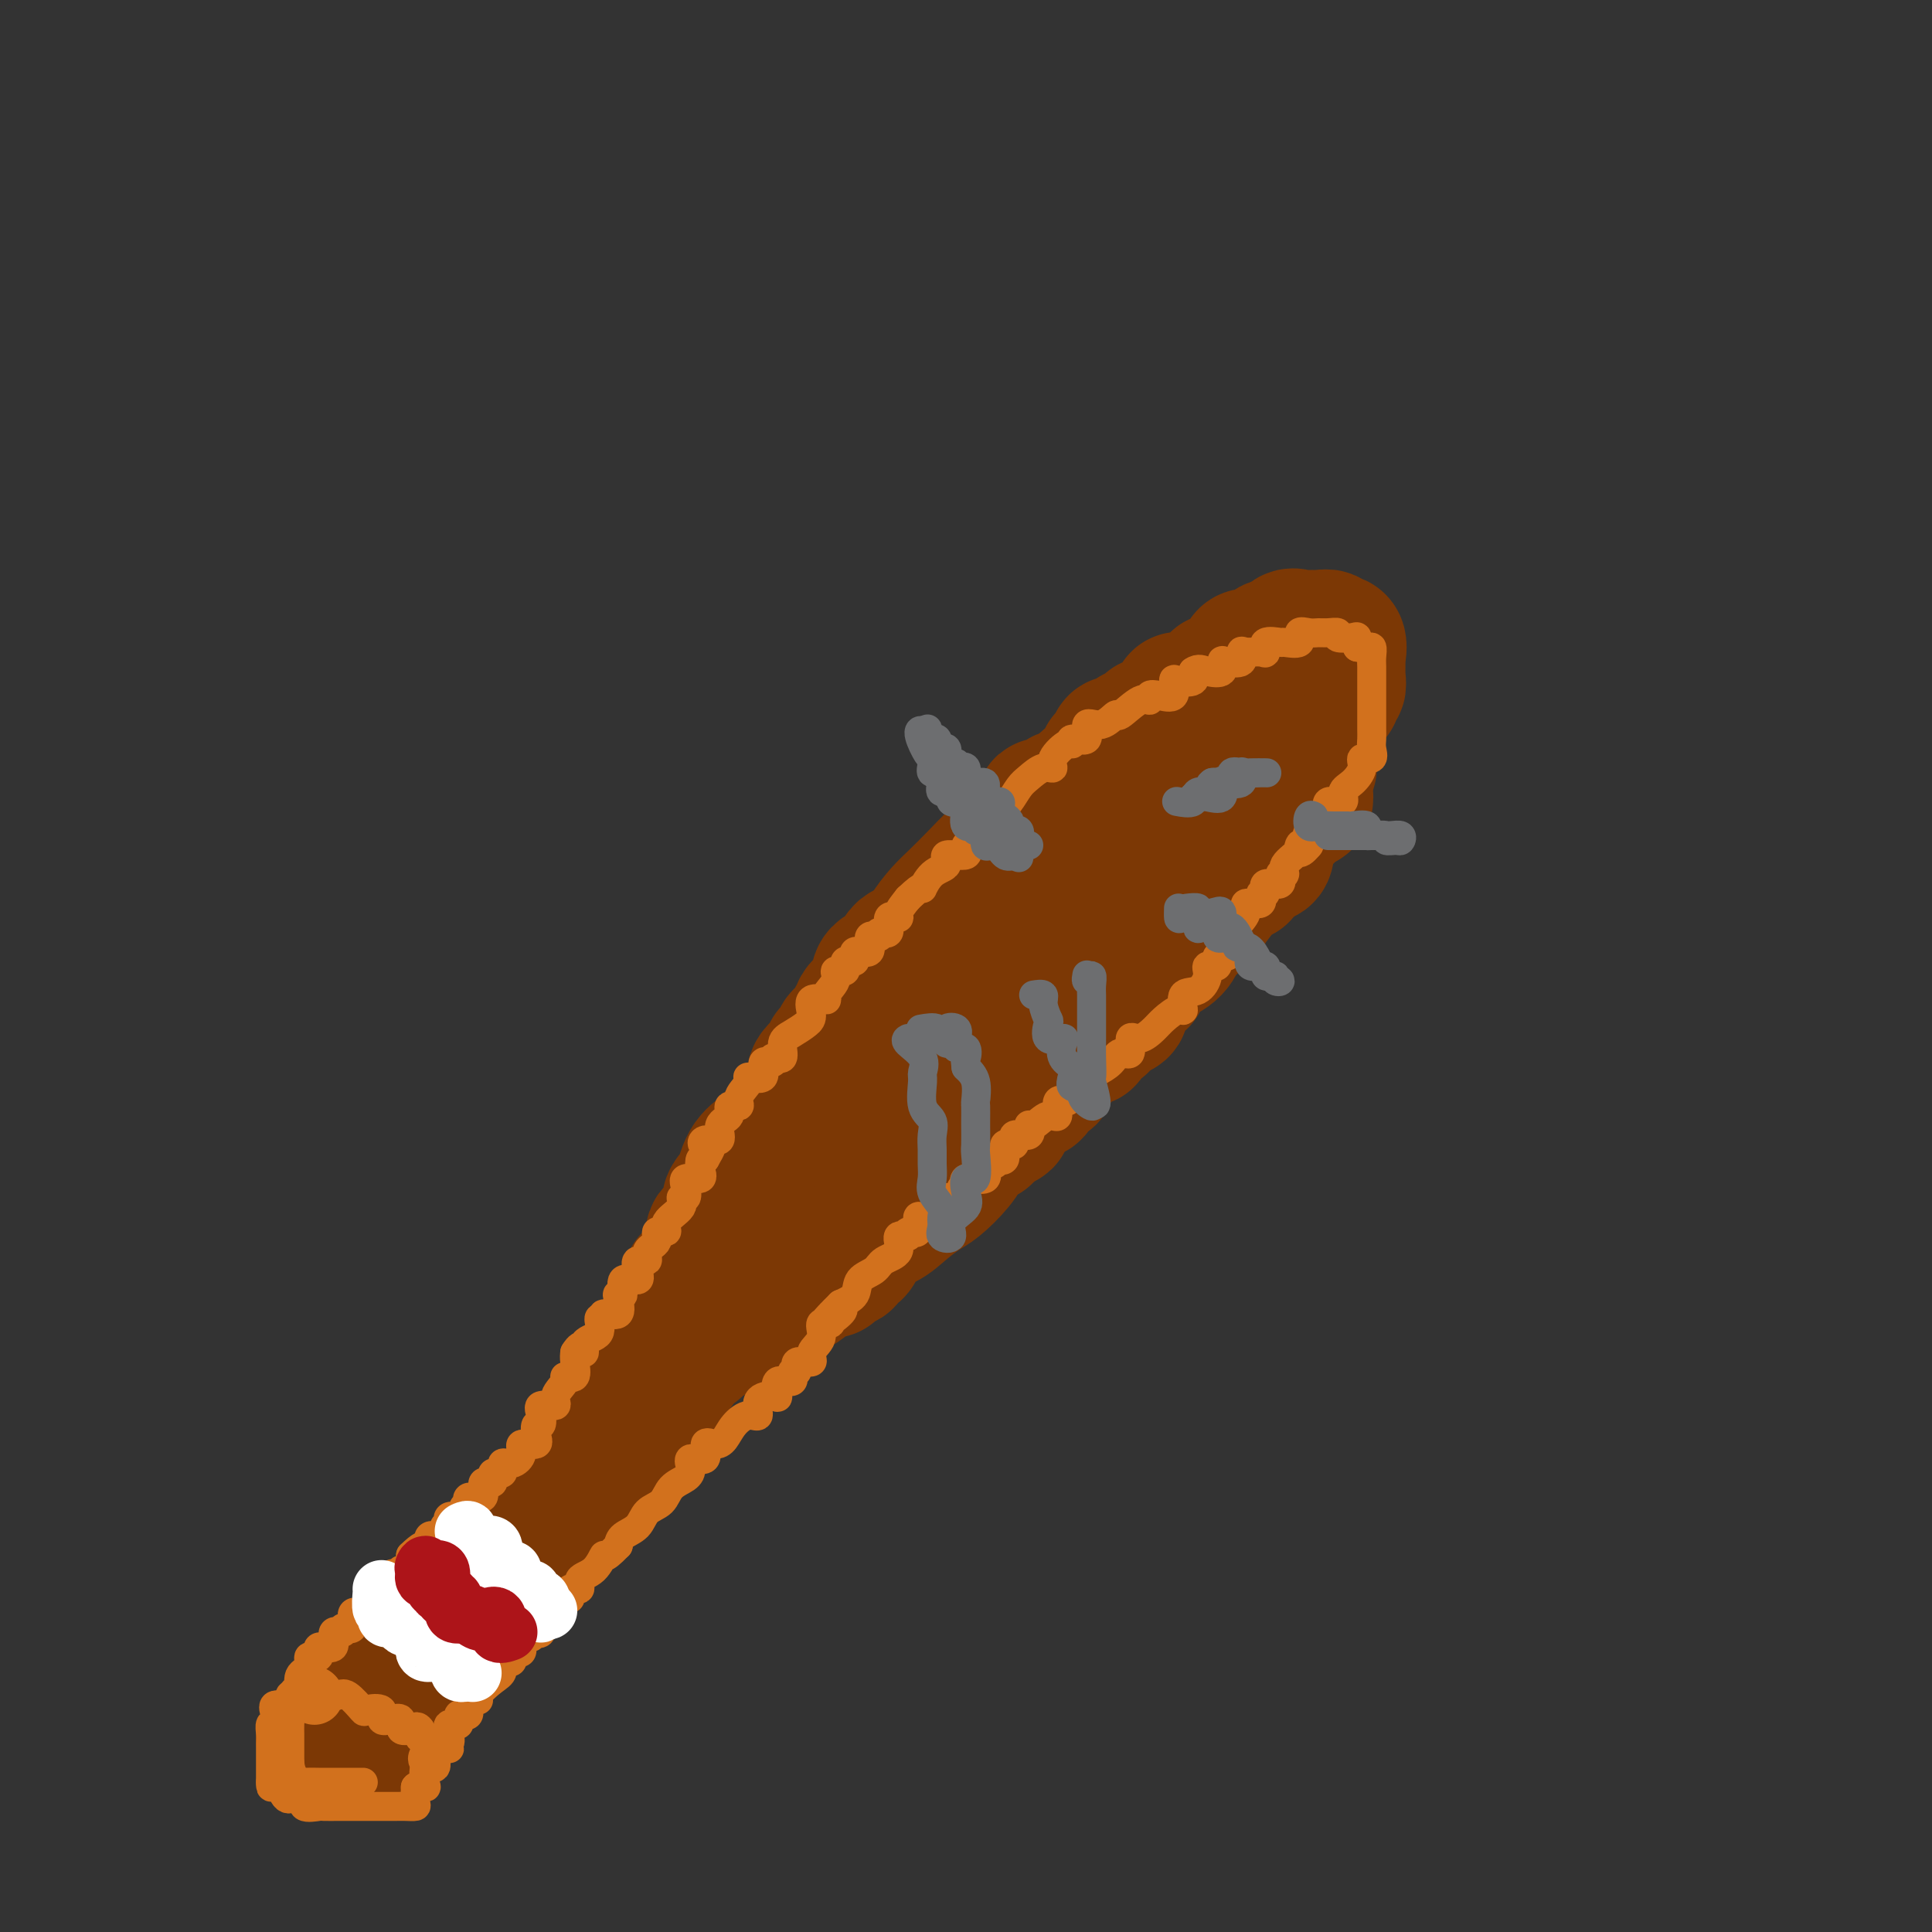 <svg viewBox='0 0 400 400' version='1.1' xmlns='http://www.w3.org/2000/svg' xmlns:xlink='http://www.w3.org/1999/xlink'><rect x="0" y="0" width="400" height="400" fill="#333333" stroke="none"/><g fill='none' stroke='#7C3805' stroke-width='28' stroke-linecap='round' stroke-linejoin='round'><path d='M67,360c1.248,0.002 2.497,0.004 3,0c0.503,-0.004 0.261,-0.013 1,0c0.739,0.013 2.459,0.047 3,0c0.541,-0.047 -0.095,-0.176 0,0c0.095,0.176 0.923,0.659 1,0c0.077,-0.659 -0.598,-2.458 0,-3c0.598,-0.542 2.469,0.172 3,0c0.531,-0.172 -0.278,-1.231 0,-2c0.278,-0.769 1.641,-1.247 2,-2c0.359,-0.753 -0.288,-1.780 0,-2c0.288,-0.220 1.511,0.366 2,0c0.489,-0.366 0.245,-1.683 0,-3'/><path d='M82,348c1.107,-1.318 1.874,-0.113 2,0c0.126,0.113 -0.390,-0.868 0,-1c0.390,-0.132 1.686,0.583 2,0c0.314,-0.583 -0.352,-2.466 0,-3c0.352,-0.534 1.724,0.279 2,0c0.276,-0.279 -0.545,-1.652 0,-2c0.545,-0.348 2.455,0.329 3,0c0.545,-0.329 -0.277,-1.665 0,-2c0.277,-0.335 1.652,0.333 2,0c0.348,-0.333 -0.329,-1.665 0,-2c0.329,-0.335 1.666,0.326 2,0c0.334,-0.326 -0.334,-1.640 0,-2c0.334,-0.360 1.670,0.234 2,0c0.330,-0.234 -0.347,-1.297 0,-2c0.347,-0.703 1.719,-1.047 2,-2c0.281,-0.953 -0.530,-2.516 0,-3c0.530,-0.484 2.402,0.110 3,0c0.598,-0.110 -0.077,-0.925 0,-1c0.077,-0.075 0.907,0.588 1,0c0.093,-0.588 -0.552,-2.428 0,-3c0.552,-0.572 2.301,0.122 3,0c0.699,-0.122 0.350,-1.061 0,-2'/><path d='M106,323c1.669,-1.880 1.342,-0.081 1,0c-0.342,0.081 -0.697,-1.556 0,-2c0.697,-0.444 2.447,0.304 3,0c0.553,-0.304 -0.093,-1.659 0,-2c0.093,-0.341 0.923,0.331 1,0c0.077,-0.331 -0.598,-1.666 0,-2c0.598,-0.334 2.470,0.333 3,0c0.530,-0.333 -0.280,-1.666 0,-2c0.280,-0.334 1.652,0.333 2,0c0.348,-0.333 -0.327,-1.664 0,-2c0.327,-0.336 1.655,0.322 2,0c0.345,-0.322 -0.292,-1.624 0,-2c0.292,-0.376 1.512,0.175 2,0c0.488,-0.175 0.244,-1.077 0,-2c-0.244,-0.923 -0.489,-1.867 0,-2c0.489,-0.133 1.711,0.544 2,0c0.289,-0.544 -0.357,-2.308 0,-3c0.357,-0.692 1.715,-0.311 2,-1c0.285,-0.689 -0.504,-2.448 0,-3c0.504,-0.552 2.301,0.104 3,0c0.699,-0.104 0.301,-0.968 1,-2c0.699,-1.032 2.497,-2.233 3,-3c0.503,-0.767 -0.288,-1.100 0,-1c0.288,0.100 1.654,0.632 2,0c0.346,-0.632 -0.328,-2.428 0,-3c0.328,-0.572 1.657,0.079 2,0c0.343,-0.079 -0.300,-0.887 0,-1c0.300,-0.113 1.542,0.470 2,0c0.458,-0.470 0.131,-1.991 0,-3c-0.131,-1.009 -0.065,-1.504 0,-2'/><path d='M137,285c-0.180,-1.249 -0.629,-1.873 0,-2c0.629,-0.127 2.337,0.243 3,0c0.663,-0.243 0.281,-1.099 0,-2c-0.281,-0.901 -0.460,-1.846 0,-2c0.460,-0.154 1.560,0.484 2,0c0.440,-0.484 0.221,-2.088 0,-3c-0.221,-0.912 -0.444,-1.130 0,-1c0.444,0.130 1.556,0.607 2,0c0.444,-0.607 0.222,-2.300 0,-3c-0.222,-0.700 -0.443,-0.407 0,-1c0.443,-0.593 1.552,-2.072 2,-3c0.448,-0.928 0.237,-1.303 0,-2c-0.237,-0.697 -0.500,-1.715 0,-2c0.500,-0.285 1.763,0.162 2,0c0.237,-0.162 -0.553,-0.935 0,-2c0.553,-1.065 2.447,-2.423 3,-3c0.553,-0.577 -0.236,-0.374 0,-1c0.236,-0.626 1.497,-2.082 2,-3c0.503,-0.918 0.248,-1.298 0,-2c-0.248,-0.702 -0.490,-1.727 0,-2c0.490,-0.273 1.712,0.205 2,0c0.288,-0.205 -0.356,-1.094 0,-2c0.356,-0.906 1.714,-1.831 2,-3c0.286,-1.169 -0.500,-2.584 0,-3c0.500,-0.416 2.286,0.167 3,0c0.714,-0.167 0.357,-1.083 0,-2'/><path d='M160,241c4.034,-7.166 2.620,-3.081 2,-2c-0.620,1.081 -0.445,-0.844 0,-2c0.445,-1.156 1.160,-1.545 2,-2c0.840,-0.455 1.803,-0.976 2,-2c0.197,-1.024 -0.374,-2.552 0,-3c0.374,-0.448 1.691,0.184 2,0c0.309,-0.184 -0.392,-1.182 0,-2c0.392,-0.818 1.877,-1.455 3,-2c1.123,-0.545 1.882,-0.999 2,-2c0.118,-1.001 -0.407,-2.549 0,-3c0.407,-0.451 1.747,0.196 2,0c0.253,-0.196 -0.580,-1.236 0,-2c0.580,-0.764 2.573,-1.253 3,-2c0.427,-0.747 -0.714,-1.753 0,-2c0.714,-0.247 3.282,0.265 4,0c0.718,-0.265 -0.413,-1.307 0,-2c0.413,-0.693 2.372,-1.039 3,-2c0.628,-0.961 -0.073,-2.539 0,-3c0.073,-0.461 0.922,0.194 1,0c0.078,-0.194 -0.613,-1.237 0,-2c0.613,-0.763 2.530,-1.244 3,-2c0.470,-0.756 -0.507,-1.785 0,-2c0.507,-0.215 2.498,0.386 3,0c0.502,-0.386 -0.484,-1.758 0,-2c0.484,-0.242 2.439,0.646 3,0c0.561,-0.646 -0.272,-2.825 0,-4c0.272,-1.175 1.650,-1.344 2,-2c0.350,-0.656 -0.329,-1.799 0,-2c0.329,-0.201 1.667,0.540 2,0c0.333,-0.540 -0.339,-2.361 0,-3c0.339,-0.639 1.691,-0.095 2,0c0.309,0.095 -0.423,-0.257 0,-1c0.423,-0.743 2.003,-1.876 3,-3c0.997,-1.124 1.412,-2.239 2,-3c0.588,-0.761 1.351,-1.166 2,-2c0.649,-0.834 1.186,-2.095 2,-3c0.814,-0.905 1.907,-1.452 3,-2'/><path d='M213,175c8.573,-10.816 3.505,-4.856 2,-3c-1.505,1.856 0.554,-0.394 2,-2c1.446,-1.606 2.280,-2.570 3,-3c0.720,-0.430 1.325,-0.326 2,-1c0.675,-0.674 1.418,-2.125 2,-3c0.582,-0.875 1.002,-1.175 2,-2c0.998,-0.825 2.575,-2.177 3,-3c0.425,-0.823 -0.302,-1.118 0,-1c0.302,0.118 1.634,0.651 2,0c0.366,-0.651 -0.233,-2.484 0,-3c0.233,-0.516 1.298,0.284 2,0c0.702,-0.284 1.041,-1.654 2,-2c0.959,-0.346 2.538,0.331 3,0c0.462,-0.331 -0.193,-1.670 0,-2c0.193,-0.330 1.233,0.348 2,0c0.767,-0.348 1.262,-1.723 2,-2c0.738,-0.277 1.718,0.545 2,0c0.282,-0.545 -0.136,-2.455 0,-3c0.136,-0.545 0.826,0.277 2,0c1.174,-0.277 2.832,-1.652 4,-2c1.168,-0.348 1.844,0.330 2,0c0.156,-0.330 -0.210,-1.670 0,-2c0.210,-0.330 0.994,0.348 2,0c1.006,-0.348 2.233,-1.722 3,-2c0.767,-0.278 1.073,0.542 1,0c-0.073,-0.542 -0.525,-2.444 0,-3c0.525,-0.556 2.026,0.235 3,0c0.974,-0.235 1.421,-1.496 2,-2c0.579,-0.504 1.289,-0.252 2,0'/><path d='M265,134c5.738,-2.973 3.084,-0.404 2,0c-1.084,0.404 -0.598,-1.357 0,-2c0.598,-0.643 1.307,-0.168 2,0c0.693,0.168 1.370,0.028 2,0c0.630,-0.028 1.212,0.056 2,0c0.788,-0.056 1.780,-0.252 2,0c0.220,0.252 -0.334,0.952 0,1c0.334,0.048 1.555,-0.557 2,0c0.445,0.557 0.115,2.277 0,3c-0.115,0.723 -0.015,0.451 0,1c0.015,0.549 -0.057,1.921 0,3c0.057,1.079 0.242,1.867 0,2c-0.242,0.133 -0.910,-0.387 -1,0c-0.090,0.387 0.398,1.681 0,2c-0.398,0.319 -1.683,-0.336 -2,0c-0.317,0.336 0.335,1.665 0,2c-0.335,0.335 -1.657,-0.323 -2,0c-0.343,0.323 0.292,1.625 0,2c-0.292,0.375 -1.512,-0.179 -2,0c-0.488,0.179 -0.244,1.089 0,2'/><path d='M270,150c-1.303,0.771 -1.560,-0.300 -2,0c-0.440,0.300 -1.062,1.971 -2,3c-0.938,1.029 -2.191,1.415 -3,2c-0.809,0.585 -1.174,1.370 -2,2c-0.826,0.630 -2.114,1.106 -3,2c-0.886,0.894 -1.371,2.206 -2,3c-0.629,0.794 -1.403,1.071 -2,2c-0.597,0.929 -1.017,2.509 -2,3c-0.983,0.491 -2.528,-0.108 -3,0c-0.472,0.108 0.128,0.923 0,1c-0.128,0.077 -0.985,-0.585 -1,0c-0.015,0.585 0.811,2.417 0,3c-0.811,0.583 -3.259,-0.084 -4,0c-0.741,0.084 0.224,0.920 0,1c-0.224,0.080 -1.638,-0.597 -2,0c-0.362,0.597 0.327,2.470 0,3c-0.327,0.530 -1.668,-0.281 -2,0c-0.332,0.281 0.347,1.653 0,2c-0.347,0.347 -1.719,-0.330 -2,0c-0.281,0.330 0.530,1.666 0,2c-0.530,0.334 -2.403,-0.333 -3,0c-0.597,0.333 0.080,1.667 0,2c-0.080,0.333 -0.917,-0.334 -1,0c-0.083,0.334 0.588,1.668 0,2c-0.588,0.332 -2.435,-0.337 -3,0c-0.565,0.337 0.153,1.682 0,2c-0.153,0.318 -1.175,-0.389 -2,0c-0.825,0.389 -1.452,1.876 -2,3c-0.548,1.124 -1.018,1.884 -2,2c-0.982,0.116 -2.476,-0.414 -3,0c-0.524,0.414 -0.079,1.771 0,2c0.079,0.229 -0.210,-0.669 -1,0c-0.790,0.669 -2.083,2.905 -3,4c-0.917,1.095 -1.459,1.047 -2,1'/><path d='M216,197c-8.954,7.873 -4.338,4.054 -3,3c1.338,-1.054 -0.602,0.657 -2,2c-1.398,1.343 -2.254,2.320 -3,3c-0.746,0.680 -1.382,1.064 -2,2c-0.618,0.936 -1.219,2.423 -2,3c-0.781,0.577 -1.741,0.244 -2,1c-0.259,0.756 0.183,2.603 0,3c-0.183,0.397 -0.992,-0.655 -2,0c-1.008,0.655 -2.217,3.017 -3,4c-0.783,0.983 -1.140,0.588 -2,1c-0.860,0.412 -2.221,1.633 -3,3c-0.779,1.367 -0.974,2.882 -2,4c-1.026,1.118 -2.882,1.839 -4,3c-1.118,1.161 -1.497,2.760 -2,4c-0.503,1.240 -1.131,2.120 -2,3c-0.869,0.880 -1.978,1.761 -3,3c-1.022,1.239 -1.956,2.838 -2,4c-0.044,1.162 0.803,1.889 0,2c-0.803,0.111 -3.257,-0.393 -4,0c-0.743,0.393 0.223,1.683 0,2c-0.223,0.317 -1.637,-0.338 -2,0c-0.363,0.338 0.325,1.668 0,2c-0.325,0.332 -1.665,-0.333 -2,0c-0.335,0.333 0.333,1.663 0,2c-0.333,0.337 -1.667,-0.320 -2,0c-0.333,0.320 0.335,1.617 0,2c-0.335,0.383 -1.675,-0.149 -2,0c-0.325,0.149 0.364,0.980 0,2c-0.364,1.020 -1.780,2.229 -2,3c-0.220,0.771 0.756,1.104 0,1c-0.756,-0.104 -3.244,-0.647 -4,0c-0.756,0.647 0.220,2.483 0,3c-0.220,0.517 -1.636,-0.284 -2,0c-0.364,0.284 0.325,1.653 0,2c-0.325,0.347 -1.665,-0.330 -2,0c-0.335,0.330 0.333,1.666 0,2c-0.333,0.334 -1.667,-0.333 -2,0c-0.333,0.333 0.334,1.667 0,2c-0.334,0.333 -1.671,-0.333 -2,0c-0.329,0.333 0.348,1.667 0,2c-0.348,0.333 -1.723,-0.333 -2,0c-0.277,0.333 0.544,1.666 0,2c-0.544,0.334 -2.455,-0.333 -3,0c-0.545,0.333 0.274,1.664 0,2c-0.274,0.336 -1.640,-0.322 -2,0c-0.360,0.322 0.288,1.625 0,2c-0.288,0.375 -1.511,-0.179 -2,0c-0.489,0.179 -0.245,1.089 0,2'/><path d='M142,278c-11.936,13.082 -4.776,5.285 -2,3c2.776,-2.285 1.167,0.940 0,2c-1.167,1.060 -1.893,-0.047 -2,0c-0.107,0.047 0.406,1.246 0,2c-0.406,0.754 -1.730,1.062 -2,2c-0.270,0.938 0.514,2.506 0,3c-0.514,0.494 -2.326,-0.087 -3,0c-0.674,0.087 -0.210,0.840 0,1c0.210,0.160 0.168,-0.274 0,-1c-0.168,-0.726 -0.460,-1.745 0,-2c0.460,-0.255 1.674,0.253 2,0c0.326,-0.253 -0.234,-1.267 0,-2c0.234,-0.733 1.262,-1.185 2,-2c0.738,-0.815 1.185,-1.993 2,-3c0.815,-1.007 1.999,-1.843 3,-2c1.001,-0.157 1.818,0.367 2,0c0.182,-0.367 -0.273,-1.623 0,-2c0.273,-0.377 1.273,0.125 2,0c0.727,-0.125 1.182,-0.879 2,-2c0.818,-1.121 1.999,-2.610 3,-3c1.001,-0.390 1.821,0.318 2,0c0.179,-0.318 -0.283,-1.663 0,-2c0.283,-0.337 1.310,0.333 2,0c0.690,-0.333 1.044,-1.670 2,-2c0.956,-0.330 2.513,0.346 3,0c0.487,-0.346 -0.098,-1.715 0,-2c0.098,-0.285 0.879,0.515 1,0c0.121,-0.515 -0.418,-2.345 0,-3c0.418,-0.655 1.792,-0.134 3,0c1.208,0.134 2.248,-0.118 3,-1c0.752,-0.882 1.215,-2.395 2,-3c0.785,-0.605 1.893,-0.303 3,0'/><path d='M172,259c1.692,-0.932 0.423,-1.263 0,-2c-0.423,-0.737 -0.000,-1.880 1,-2c1.000,-0.120 2.577,0.783 3,0c0.423,-0.783 -0.309,-3.251 0,-4c0.309,-0.749 1.660,0.221 2,0c0.340,-0.221 -0.332,-1.633 0,-2c0.332,-0.367 1.669,0.311 2,0c0.331,-0.311 -0.345,-1.611 0,-2c0.345,-0.389 1.710,0.135 2,0c0.290,-0.135 -0.496,-0.927 0,-2c0.496,-1.073 2.274,-2.427 3,-3c0.726,-0.573 0.399,-0.365 1,-1c0.601,-0.635 2.131,-2.115 3,-3c0.869,-0.885 1.079,-1.177 2,-2c0.921,-0.823 2.554,-2.177 3,-3c0.446,-0.823 -0.296,-1.115 0,-1c0.296,0.115 1.630,0.638 2,0c0.370,-0.638 -0.224,-2.435 0,-3c0.224,-0.565 1.267,0.103 2,0c0.733,-0.103 1.157,-0.978 2,-2c0.843,-1.022 2.104,-2.191 3,-3c0.896,-0.809 1.428,-1.257 2,-2c0.572,-0.743 1.183,-1.780 2,-2c0.817,-0.220 1.838,0.377 2,0c0.162,-0.377 -0.537,-1.727 0,-2c0.537,-0.273 2.310,0.533 3,0c0.690,-0.533 0.298,-2.403 1,-3c0.702,-0.597 2.497,0.081 3,0c0.503,-0.081 -0.287,-0.919 0,-1c0.287,-0.081 1.651,0.596 2,0c0.349,-0.596 -0.318,-2.466 0,-3c0.318,-0.534 1.621,0.269 2,0c0.379,-0.269 -0.167,-1.611 0,-2c0.167,-0.389 1.048,0.175 2,0c0.952,-0.175 1.976,-1.087 3,-2'/><path d='M225,207c4.752,-3.317 2.133,-0.610 1,0c-1.133,0.610 -0.779,-0.877 0,-2c0.779,-1.123 1.983,-1.882 3,-2c1.017,-0.118 1.848,0.403 2,0c0.152,-0.403 -0.375,-1.731 0,-2c0.375,-0.269 1.651,0.521 2,0c0.349,-0.521 -0.231,-2.354 0,-3c0.231,-0.646 1.272,-0.104 2,0c0.728,0.104 1.144,-0.230 2,-1c0.856,-0.770 2.152,-1.976 3,-3c0.848,-1.024 1.247,-1.866 2,-2c0.753,-0.134 1.859,0.439 2,0c0.141,-0.439 -0.682,-1.891 0,-3c0.682,-1.109 2.870,-1.874 4,-2c1.130,-0.126 1.201,0.389 1,0c-0.201,-0.389 -0.673,-1.682 0,-2c0.673,-0.318 2.490,0.337 3,0c0.510,-0.337 -0.286,-1.668 0,-2c0.286,-0.332 1.654,0.334 2,0c0.346,-0.334 -0.331,-1.670 0,-2c0.331,-0.330 1.669,0.345 2,0c0.331,-0.345 -0.344,-1.710 0,-2c0.344,-0.290 1.709,0.496 2,0c0.291,-0.496 -0.492,-2.272 0,-3c0.492,-0.728 2.258,-0.406 3,-1c0.742,-0.594 0.459,-2.104 1,-3c0.541,-0.896 1.907,-1.178 3,-2c1.093,-0.822 1.915,-2.184 2,-3c0.085,-0.816 -0.566,-1.086 0,-1c0.566,0.086 2.347,0.528 3,0c0.653,-0.528 0.176,-2.027 0,-3c-0.176,-0.973 -0.050,-1.421 0,-2c0.050,-0.579 0.025,-1.290 0,-2'/><path d='M270,159c0.226,-0.987 0.793,0.045 1,0c0.207,-0.045 0.056,-1.167 0,-2c-0.056,-0.833 -0.015,-1.377 0,-2c0.015,-0.623 0.004,-1.324 0,-2c-0.004,-0.676 -0.002,-1.327 0,-2c0.002,-0.673 0.003,-1.369 0,-2c-0.003,-0.631 -0.011,-1.199 0,-2c0.011,-0.801 0.039,-1.836 0,-2c-0.039,-0.164 -0.146,0.544 0,0c0.146,-0.544 0.545,-2.342 0,-3c-0.545,-0.658 -2.035,-0.178 -3,0c-0.965,0.178 -1.405,0.055 -2,0c-0.595,-0.055 -1.345,-0.043 -2,0c-0.655,0.043 -1.214,0.116 -2,0c-0.786,-0.116 -1.798,-0.423 -2,0c-0.202,0.423 0.407,1.575 0,2c-0.407,0.425 -1.831,0.121 -3,0c-1.169,-0.121 -2.085,-0.061 -3,0'/><path d='M254,144c-2.489,0.796 -0.212,1.787 0,2c0.212,0.213 -1.641,-0.354 -3,0c-1.359,0.354 -2.225,1.627 -3,2c-0.775,0.373 -1.460,-0.153 -2,0c-0.540,0.153 -0.934,0.986 -2,2c-1.066,1.014 -2.805,2.209 -4,3c-1.195,0.791 -1.847,1.176 -3,2c-1.153,0.824 -2.807,2.085 -4,3c-1.193,0.915 -1.923,1.483 -3,2c-1.077,0.517 -2.500,0.982 -4,2c-1.500,1.018 -3.078,2.590 -4,3c-0.922,0.410 -1.188,-0.342 -2,0c-0.812,0.342 -2.170,1.779 -3,2c-0.830,0.221 -1.131,-0.774 -1,0c0.131,0.774 0.692,3.315 0,4c-0.692,0.685 -2.639,-0.487 -4,0c-1.361,0.487 -2.135,2.632 -3,4c-0.865,1.368 -1.821,1.958 -3,3c-1.179,1.042 -2.580,2.535 -4,4c-1.420,1.465 -2.860,2.901 -4,4c-1.140,1.099 -1.980,1.860 -3,3c-1.020,1.140 -2.218,2.660 -3,4c-0.782,1.340 -1.147,2.500 -2,3c-0.853,0.500 -2.195,0.340 -3,1c-0.805,0.660 -1.074,2.140 -2,3c-0.926,0.860 -2.508,1.101 -3,2c-0.492,0.899 0.108,2.455 0,3c-0.108,0.545 -0.923,0.078 -1,0c-0.077,-0.078 0.585,0.234 0,1c-0.585,0.766 -2.417,1.985 -3,3c-0.583,1.015 0.085,1.824 0,2c-0.085,0.176 -0.921,-0.283 -1,0c-0.079,0.283 0.598,1.306 0,2c-0.598,0.694 -2.473,1.057 -3,2c-0.527,0.943 0.292,2.465 0,3c-0.292,0.535 -1.697,0.081 -2,0c-0.303,-0.081 0.495,0.209 0,1c-0.495,0.791 -2.284,2.083 -3,3c-0.716,0.917 -0.358,1.458 0,2'/><path d='M169,224c-1.937,3.876 -0.280,2.565 0,2c0.280,-0.565 -0.816,-0.384 -1,0c-0.184,0.384 0.543,0.971 0,2c-0.543,1.029 -2.357,2.499 -4,4c-1.643,1.501 -3.114,3.033 -4,4c-0.886,0.967 -1.187,1.369 -2,2c-0.813,0.631 -2.138,1.492 -3,3c-0.862,1.508 -1.261,3.664 -2,5c-0.739,1.336 -1.818,1.853 -2,3c-0.182,1.147 0.531,2.923 0,4c-0.531,1.077 -2.307,1.453 -3,2c-0.693,0.547 -0.303,1.265 0,2c0.303,0.735 0.518,1.487 0,2c-0.518,0.513 -1.769,0.788 -2,2c-0.231,1.212 0.557,3.362 0,4c-0.557,0.638 -2.458,-0.237 -3,0c-0.542,0.237 0.276,1.586 0,3c-0.276,1.414 -1.646,2.894 -2,4c-0.354,1.106 0.307,1.837 0,2c-0.307,0.163 -1.581,-0.241 -2,0c-0.419,0.241 0.016,1.129 0,2c-0.016,0.871 -0.482,1.725 0,2c0.482,0.275 1.913,-0.031 3,0c1.087,0.031 1.831,0.397 2,0c0.169,-0.397 -0.236,-1.556 0,-2c0.236,-0.444 1.113,-0.171 2,0c0.887,0.171 1.784,0.242 2,0c0.216,-0.242 -0.250,-0.796 0,-1c0.250,-0.204 1.214,-0.058 2,0c0.786,0.058 1.393,0.029 2,0'/><path d='M152,275c1.925,-1.138 0.238,-2.484 0,-3c-0.238,-0.516 0.974,-0.201 2,0c1.026,0.201 1.867,0.288 2,0c0.133,-0.288 -0.444,-0.951 0,-1c0.444,-0.049 1.907,0.515 3,0c1.093,-0.515 1.817,-2.108 3,-3c1.183,-0.892 2.826,-1.084 4,-2c1.174,-0.916 1.878,-2.555 3,-3c1.122,-0.445 2.661,0.305 3,0c0.339,-0.305 -0.521,-1.665 0,-2c0.521,-0.335 2.425,0.354 3,0c0.575,-0.354 -0.178,-1.750 0,-2c0.178,-0.250 1.286,0.644 2,0c0.714,-0.644 1.033,-2.828 2,-4c0.967,-1.172 2.584,-1.331 4,-2c1.416,-0.669 2.633,-1.849 4,-3c1.367,-1.151 2.884,-2.275 4,-3c1.116,-0.725 1.832,-1.053 3,-2c1.168,-0.947 2.788,-2.515 4,-4c1.212,-1.485 2.015,-2.887 2,-4c-0.015,-1.113 -0.848,-1.936 0,-2c0.848,-0.064 3.378,0.630 4,0c0.622,-0.630 -0.663,-2.584 0,-3c0.663,-0.416 3.276,0.704 4,0c0.724,-0.704 -0.440,-3.234 0,-4c0.440,-0.766 2.484,0.232 3,0c0.516,-0.232 -0.497,-1.695 0,-2c0.497,-0.305 2.503,0.547 3,0c0.497,-0.547 -0.513,-2.493 0,-3c0.513,-0.507 2.551,0.426 3,0c0.449,-0.426 -0.690,-2.212 0,-4c0.690,-1.788 3.210,-3.577 5,-4c1.790,-0.423 2.849,0.522 3,0c0.151,-0.522 -0.607,-2.509 0,-3c0.607,-0.491 2.577,0.515 3,0c0.423,-0.515 -0.702,-2.552 0,-3c0.702,-0.448 3.229,0.694 4,0c0.771,-0.694 -0.215,-3.225 0,-4c0.215,-0.775 1.631,0.207 2,0c0.369,-0.207 -0.309,-1.602 0,-2c0.309,-0.398 1.604,0.199 2,0c0.396,-0.199 -0.106,-1.196 0,-2c0.106,-0.804 0.821,-1.415 2,-2c1.179,-0.585 2.822,-1.145 4,-2c1.178,-0.855 1.890,-2.005 2,-3c0.110,-0.995 -0.383,-1.834 0,-2c0.383,-0.166 1.642,0.340 2,0c0.358,-0.340 -0.183,-1.526 0,-2c0.183,-0.474 1.092,-0.237 2,0'/><path d='M248,190c8.221,-8.989 1.774,-3.962 0,-2c-1.774,1.962 1.127,0.857 2,0c0.873,-0.857 -0.280,-1.467 0,-2c0.280,-0.533 1.992,-0.988 3,-2c1.008,-1.012 1.311,-2.581 2,-3c0.689,-0.419 1.766,0.312 2,0c0.234,-0.312 -0.373,-1.668 0,-2c0.373,-0.332 1.725,0.361 2,0c0.275,-0.361 -0.528,-1.777 0,-2c0.528,-0.223 2.387,0.745 3,0c0.613,-0.745 -0.021,-3.203 0,-4c0.021,-0.797 0.696,0.068 1,0c0.304,-0.068 0.238,-1.070 0,-2c-0.238,-0.930 -0.649,-1.789 0,-2c0.649,-0.211 2.357,0.227 3,0c0.643,-0.227 0.222,-1.120 0,-2c-0.222,-0.880 -0.245,-1.748 0,-2c0.245,-0.252 0.758,0.111 1,0c0.242,-0.111 0.214,-0.695 0,-2c-0.214,-1.305 -0.614,-3.331 0,-4c0.614,-0.669 2.241,0.021 3,0c0.759,-0.021 0.651,-0.751 0,-1c-0.651,-0.249 -1.845,-0.015 -3,0c-1.155,0.015 -2.273,-0.188 -4,0c-1.727,0.188 -4.065,0.768 -5,1c-0.935,0.232 -0.468,0.116 0,0'/></g>
<g fill='none' stroke='#D2711D' stroke-width='12' stroke-linecap='round' stroke-linejoin='round'><path d='M65,351c0.000,0.000 0.100,0.100 0.1,0.1'/></g>
<g fill='none' stroke='#D2711D' stroke-width='6' stroke-linecap='round' stroke-linejoin='round'><path d='M63,351c-0.172,0.064 -0.344,0.128 -1,0c-0.656,-0.128 -1.797,-0.447 -2,0c-0.203,0.447 0.530,1.659 0,2c-0.530,0.341 -2.324,-0.190 -3,0c-0.676,0.190 -0.234,1.100 0,2c0.234,0.900 0.259,1.788 0,2c-0.259,0.212 -0.801,-0.254 -1,0c-0.199,0.254 -0.053,1.227 0,2c0.053,0.773 0.014,1.345 0,2c-0.014,0.655 -0.004,1.392 0,2c0.004,0.608 0.001,1.087 0,2c-0.001,0.913 -0.000,2.261 0,3c0.000,0.739 0.000,0.870 0,1'/><path d='M56,369c-0.027,2.295 0.407,0.034 1,0c0.593,-0.034 1.347,2.159 2,3c0.653,0.841 1.205,0.331 2,0c0.795,-0.331 1.832,-0.481 2,0c0.168,0.481 -0.532,1.593 0,2c0.532,0.407 2.297,0.109 3,0c0.703,-0.109 0.343,-0.029 1,0c0.657,0.029 2.329,0.008 3,0c0.671,-0.008 0.340,-0.002 1,0c0.660,0.002 2.313,0.001 3,0c0.687,-0.001 0.410,-0.000 1,0c0.590,0.000 2.046,0.000 3,0c0.954,-0.000 1.404,-0.002 2,0c0.596,0.002 1.336,0.006 2,0c0.664,-0.006 1.250,-0.022 2,0c0.750,0.022 1.663,0.083 2,0c0.337,-0.083 0.096,-0.309 0,-1c-0.096,-0.691 -0.048,-1.845 0,-3'/><path d='M86,370c0.445,-0.609 1.556,-0.130 2,0c0.444,0.130 0.221,-0.088 0,-1c-0.221,-0.912 -0.439,-2.517 0,-3c0.439,-0.483 1.535,0.158 2,0c0.465,-0.158 0.300,-1.115 0,-2c-0.300,-0.885 -0.735,-1.700 0,-2c0.735,-0.300 2.638,-0.086 3,0c0.362,0.086 -0.819,0.043 -2,0'/><path d='M91,362c0.320,-1.115 -1.379,0.099 -2,0c-0.621,-0.099 -0.164,-1.509 0,-2c0.164,-0.491 0.037,-0.064 0,1c-0.037,1.064 0.018,2.763 0,3c-0.018,0.237 -0.108,-0.988 0,-2c0.108,-1.012 0.414,-1.811 0,-2c-0.414,-0.189 -1.547,0.232 -2,0c-0.453,-0.232 -0.227,-1.116 0,-2'/><path d='M87,358c-0.635,-0.960 -1.222,-0.360 -2,0c-0.778,0.360 -1.747,0.482 -2,0c-0.253,-0.482 0.208,-1.566 0,-2c-0.208,-0.434 -1.087,-0.218 -2,0c-0.913,0.218 -1.862,0.440 -2,0c-0.138,-0.440 0.535,-1.540 0,-2c-0.535,-0.460 -2.279,-0.281 -3,0c-0.721,0.281 -0.420,0.664 -1,0c-0.580,-0.664 -2.042,-2.373 -3,-3c-0.958,-0.627 -1.414,-0.170 -2,0c-0.586,0.170 -1.304,0.054 -2,0c-0.696,-0.054 -1.371,-0.044 -2,0c-0.629,0.044 -1.212,0.123 -2,0c-0.788,-0.123 -1.780,-0.447 -2,0c-0.220,0.447 0.333,1.667 0,2c-0.333,0.333 -1.553,-0.220 -2,0c-0.447,0.220 -0.120,1.214 0,2c0.120,0.786 0.032,1.365 0,2c-0.032,0.635 -0.009,1.325 0,2c0.009,0.675 0.002,1.336 0,2c-0.002,0.664 -0.001,1.333 0,2c0.001,0.667 0.000,1.334 0,2'/><path d='M60,365c0.246,2.166 0.862,2.580 1,3c0.138,0.420 -0.201,0.845 0,1c0.201,0.155 0.941,0.042 2,0c1.059,-0.042 2.438,-0.011 3,0c0.562,0.011 0.308,0.003 1,0c0.692,-0.003 2.331,-0.001 3,0c0.669,0.001 0.368,0.000 1,0c0.632,-0.000 2.197,-0.000 3,0c0.803,0.000 0.844,0.000 1,0c0.156,-0.000 0.427,-0.000 0,0c-0.427,0.000 -1.550,0.000 -2,0c-0.450,-0.000 -0.225,-0.000 0,0'/><path d='M61,351c-0.131,-0.502 -0.262,-1.004 0,-1c0.262,0.004 0.916,0.515 1,0c0.084,-0.515 -0.401,-2.055 0,-3c0.401,-0.945 1.689,-1.294 2,-2c0.311,-0.706 -0.353,-1.770 0,-2c0.353,-0.230 1.725,0.374 2,0c0.275,-0.374 -0.545,-1.727 0,-2c0.545,-0.273 2.455,0.532 3,0c0.545,-0.532 -0.277,-2.403 0,-3c0.277,-0.597 1.652,0.080 2,0c0.348,-0.080 -0.329,-0.916 0,-1c0.329,-0.084 1.666,0.583 2,0c0.334,-0.583 -0.333,-2.417 0,-3c0.333,-0.583 1.667,0.083 2,0c0.333,-0.083 -0.333,-0.917 0,-1c0.333,-0.083 1.667,0.583 2,0c0.333,-0.583 -0.333,-2.417 0,-3c0.333,-0.583 1.667,0.083 2,0c0.333,-0.083 -0.333,-0.916 0,-1c0.333,-0.084 1.666,0.582 2,0c0.334,-0.582 -0.330,-2.413 0,-3c0.330,-0.587 1.656,0.069 2,0c0.344,-0.069 -0.292,-0.865 0,-1c0.292,-0.135 1.512,0.390 2,0c0.488,-0.390 0.244,-1.695 0,-3'/><path d='M85,322c4.412,-4.356 3.443,-0.744 3,0c-0.443,0.744 -0.358,-1.378 0,-2c0.358,-0.622 0.990,0.256 1,0c0.010,-0.256 -0.603,-1.646 0,-2c0.603,-0.354 2.422,0.328 3,0c0.578,-0.328 -0.085,-1.665 0,-2c0.085,-0.335 0.917,0.333 1,0c0.083,-0.333 -0.584,-1.667 0,-2c0.584,-0.333 2.417,0.334 3,0c0.583,-0.334 -0.084,-1.671 0,-2c0.084,-0.329 0.920,0.348 1,0c0.080,-0.348 -0.597,-1.723 0,-2c0.597,-0.277 2.469,0.545 3,0c0.531,-0.545 -0.280,-2.455 0,-3c0.280,-0.545 1.649,0.276 2,0c0.351,-0.276 -0.318,-1.649 0,-2c0.318,-0.351 1.623,0.318 2,0c0.377,-0.318 -0.175,-1.625 0,-2c0.175,-0.375 1.077,0.181 2,0c0.923,-0.181 1.868,-1.100 2,-2c0.132,-0.900 -0.550,-1.781 0,-2c0.550,-0.219 2.330,0.223 3,0c0.670,-0.223 0.229,-1.111 0,-2c-0.229,-0.889 -0.246,-1.778 0,-2c0.246,-0.222 0.753,0.223 1,0c0.247,-0.223 0.232,-1.113 0,-2c-0.232,-0.887 -0.681,-1.769 0,-2c0.681,-0.231 2.491,0.189 3,0c0.509,-0.189 -0.284,-0.989 0,-2c0.284,-1.011 1.645,-2.235 2,-3c0.355,-0.765 -0.297,-1.071 0,-1c0.297,0.071 1.541,0.519 2,0c0.459,-0.519 0.131,-2.005 0,-3c-0.131,-0.995 -0.066,-1.497 0,-2'/><path d='M119,280c1.741,-2.837 2.093,-0.430 2,0c-0.093,0.430 -0.630,-1.119 0,-2c0.630,-0.881 2.429,-1.095 3,-2c0.571,-0.905 -0.085,-2.501 0,-3c0.085,-0.499 0.911,0.100 1,0c0.089,-0.100 -0.560,-0.899 0,-1c0.560,-0.101 2.329,0.497 3,0c0.671,-0.497 0.243,-2.090 0,-3c-0.243,-0.910 -0.303,-1.139 0,-1c0.303,0.139 0.969,0.646 1,0c0.031,-0.646 -0.572,-2.445 0,-3c0.572,-0.555 2.319,0.132 3,0c0.681,-0.132 0.296,-1.084 0,-2c-0.296,-0.916 -0.502,-1.794 0,-2c0.502,-0.206 1.712,0.262 2,0c0.288,-0.262 -0.346,-1.252 0,-2c0.346,-0.748 1.674,-1.253 2,-2c0.326,-0.747 -0.348,-1.735 0,-2c0.348,-0.265 1.719,0.193 2,0c0.281,-0.193 -0.526,-1.038 0,-2c0.526,-0.962 2.387,-2.041 3,-3c0.613,-0.959 -0.021,-1.796 0,-2c0.021,-0.204 0.696,0.227 1,0c0.304,-0.227 0.239,-1.112 0,-2c-0.239,-0.888 -0.650,-1.779 0,-2c0.650,-0.221 2.360,0.230 3,0c0.640,-0.230 0.211,-1.139 0,-2c-0.211,-0.861 -0.203,-1.675 0,-2c0.203,-0.325 0.602,-0.163 1,0'/><path d='M146,240c2.681,-4.475 0.884,-3.162 0,-3c-0.884,0.162 -0.856,-0.826 0,-1c0.856,-0.174 2.539,0.466 3,0c0.461,-0.466 -0.299,-2.039 0,-3c0.299,-0.961 1.658,-1.311 2,-2c0.342,-0.689 -0.332,-1.716 0,-2c0.332,-0.284 1.670,0.176 2,0c0.330,-0.176 -0.348,-0.987 0,-2c0.348,-1.013 1.723,-2.228 2,-3c0.277,-0.772 -0.545,-1.101 0,-1c0.545,0.101 2.455,0.632 3,0c0.545,-0.632 -0.276,-2.428 0,-3c0.276,-0.572 1.648,0.079 2,0c0.352,-0.079 -0.316,-0.889 0,-1c0.316,-0.111 1.616,0.477 2,0c0.384,-0.477 -0.149,-2.020 0,-3c0.149,-0.980 0.980,-1.397 2,-2c1.020,-0.603 2.229,-1.392 3,-2c0.771,-0.608 1.104,-1.034 1,-2c-0.104,-0.966 -0.647,-2.474 0,-3c0.647,-0.526 2.483,-0.072 3,0c0.517,0.072 -0.284,-0.238 0,-1c0.284,-0.762 1.654,-1.978 2,-3c0.346,-1.022 -0.331,-1.852 0,-2c0.331,-0.148 1.670,0.384 2,0c0.330,-0.384 -0.348,-1.684 0,-2c0.348,-0.316 1.723,0.351 2,0c0.277,-0.351 -0.545,-1.720 0,-2c0.545,-0.280 2.455,0.531 3,0c0.545,-0.531 -0.277,-2.402 0,-3c0.277,-0.598 1.651,0.079 2,0c0.349,-0.079 -0.328,-0.912 0,-1c0.328,-0.088 1.663,0.570 2,0c0.337,-0.570 -0.322,-2.369 0,-3c0.322,-0.631 1.625,-0.093 2,0c0.375,0.093 -0.179,-0.259 0,-1c0.179,-0.741 1.089,-1.870 2,-3'/><path d='M188,186c3.706,-3.543 2.970,-1.900 3,-2c0.030,-0.100 0.825,-1.944 2,-3c1.175,-1.056 2.729,-1.325 3,-2c0.271,-0.675 -0.742,-1.756 0,-2c0.742,-0.244 3.237,0.350 4,0c0.763,-0.350 -0.206,-1.645 0,-2c0.206,-0.355 1.588,0.229 2,0c0.412,-0.229 -0.146,-1.273 0,-2c0.146,-0.727 0.997,-1.139 2,-2c1.003,-0.861 2.159,-2.172 3,-3c0.841,-0.828 1.368,-1.173 2,-2c0.632,-0.827 1.368,-2.135 2,-3c0.632,-0.865 1.160,-1.287 2,-2c0.840,-0.713 1.991,-1.717 3,-2c1.009,-0.283 1.875,0.154 2,0c0.125,-0.154 -0.490,-0.900 0,-2c0.490,-1.100 2.087,-2.555 3,-3c0.913,-0.445 1.143,0.122 1,0c-0.143,-0.122 -0.658,-0.931 0,-1c0.658,-0.069 2.488,0.601 3,0c0.512,-0.601 -0.295,-2.474 0,-3c0.295,-0.526 1.691,0.295 3,0c1.309,-0.295 2.532,-1.704 3,-2c0.468,-0.296 0.183,0.522 1,0c0.817,-0.522 2.738,-2.386 4,-3c1.262,-0.614 1.865,0.020 2,0c0.135,-0.020 -0.198,-0.696 0,-1c0.198,-0.304 0.926,-0.238 2,0c1.074,0.238 2.495,0.647 3,0c0.505,-0.647 0.094,-2.349 0,-3c-0.094,-0.651 0.129,-0.252 1,0c0.871,0.252 2.392,0.358 3,0c0.608,-0.358 0.304,-1.179 0,-2'/><path d='M247,139c1.115,-0.805 1.904,-0.319 3,0c1.096,0.319 2.500,0.470 3,0c0.500,-0.470 0.097,-1.562 0,-2c-0.097,-0.438 0.114,-0.223 1,0c0.886,0.223 2.449,0.454 3,0c0.551,-0.454 0.092,-1.593 0,-2c-0.092,-0.407 0.183,-0.081 1,0c0.817,0.081 2.177,-0.084 3,0c0.823,0.084 1.108,0.417 1,0c-0.108,-0.417 -0.609,-1.583 0,-2c0.609,-0.417 2.327,-0.083 3,0c0.673,0.083 0.302,-0.083 1,0c0.698,0.083 2.465,0.415 3,0c0.535,-0.415 -0.164,-1.576 0,-2c0.164,-0.424 1.190,-0.110 2,0c0.810,0.110 1.404,0.016 2,0c0.596,-0.016 1.193,0.047 2,0c0.807,-0.047 1.824,-0.203 2,0c0.176,0.203 -0.489,0.766 0,1c0.489,0.234 2.132,0.140 3,0c0.868,-0.140 0.962,-0.326 1,0c0.038,0.326 0.019,1.163 0,2'/><path d='M281,134c2.226,0.370 2.793,-0.207 3,0c0.207,0.207 0.056,1.196 0,2c-0.056,0.804 -0.015,1.423 0,2c0.015,0.577 0.004,1.113 0,2c-0.004,0.887 -0.001,2.124 0,3c0.001,0.876 0.000,1.389 0,2c-0.000,0.611 -0.001,1.318 0,2c0.001,0.682 0.002,1.339 0,2c-0.002,0.661 -0.009,1.324 0,2c0.009,0.676 0.032,1.363 0,2c-0.032,0.637 -0.119,1.224 0,2c0.119,0.776 0.444,1.740 0,2c-0.444,0.260 -1.657,-0.185 -2,0c-0.343,0.185 0.184,1.000 0,2c-0.184,1.000 -1.078,2.185 -2,3c-0.922,0.815 -1.874,1.260 -2,2c-0.126,0.740 0.572,1.774 0,2c-0.572,0.226 -2.413,-0.355 -3,0c-0.587,0.355 0.080,1.645 0,2c-0.080,0.355 -0.908,-0.224 -1,0c-0.092,0.224 0.552,1.253 0,2c-0.552,0.747 -2.301,1.214 -3,2c-0.699,0.786 -0.350,1.893 0,3'/><path d='M271,175c-2.514,3.073 -2.300,0.755 -2,0c0.300,-0.755 0.686,0.055 0,1c-0.686,0.945 -2.444,2.027 -3,3c-0.556,0.973 0.091,1.838 0,2c-0.091,0.162 -0.919,-0.379 -1,0c-0.081,0.379 0.584,1.679 0,2c-0.584,0.321 -2.417,-0.336 -3,0c-0.583,0.336 0.084,1.664 0,2c-0.084,0.336 -0.920,-0.320 -1,0c-0.080,0.320 0.597,1.617 0,2c-0.597,0.383 -2.469,-0.149 -3,0c-0.531,0.149 0.278,0.977 0,2c-0.278,1.023 -1.641,2.240 -2,3c-0.359,0.760 0.288,1.063 0,1c-0.288,-0.063 -1.511,-0.492 -2,0c-0.489,0.492 -0.244,1.906 0,3c0.244,1.094 0.487,1.867 0,2c-0.487,0.133 -1.704,-0.374 -2,0c-0.296,0.374 0.330,1.628 0,2c-0.330,0.372 -1.615,-0.137 -2,0c-0.385,0.137 0.130,0.921 0,2c-0.130,1.079 -0.906,2.453 -2,3c-1.094,0.547 -2.505,0.267 -3,1c-0.495,0.733 -0.075,2.478 0,3c0.075,0.522 -0.194,-0.179 -1,0c-0.806,0.179 -2.148,1.237 -3,2c-0.852,0.763 -1.215,1.233 -2,2c-0.785,0.767 -1.991,1.833 -3,2c-1.009,0.167 -1.820,-0.566 -2,0c-0.180,0.566 0.271,2.430 0,3c-0.271,0.570 -1.265,-0.154 -2,0c-0.735,0.154 -1.210,1.187 -2,2c-0.790,0.813 -1.895,1.407 -3,2'/><path d='M227,222c-3.107,2.514 -1.874,2.300 -2,2c-0.126,-0.300 -1.611,-0.686 -2,0c-0.389,0.686 0.318,2.444 0,3c-0.318,0.556 -1.659,-0.092 -2,0c-0.341,0.092 0.319,0.922 0,1c-0.319,0.078 -1.617,-0.598 -2,0c-0.383,0.598 0.149,2.470 0,3c-0.149,0.530 -0.980,-0.281 -2,0c-1.020,0.281 -2.229,1.653 -3,2c-0.771,0.347 -1.104,-0.331 -1,0c0.104,0.331 0.647,1.669 0,2c-0.647,0.331 -2.483,-0.347 -3,0c-0.517,0.347 0.284,1.719 0,2c-0.284,0.281 -1.654,-0.531 -2,0c-0.346,0.531 0.332,2.403 0,3c-0.332,0.597 -1.674,-0.081 -2,0c-0.326,0.081 0.362,0.919 0,1c-0.362,0.081 -1.776,-0.597 -2,0c-0.224,0.597 0.742,2.469 0,3c-0.742,0.531 -3.191,-0.280 -4,0c-0.809,0.280 0.022,1.653 0,2c-0.022,0.347 -0.897,-0.330 -1,0c-0.103,0.330 0.566,1.666 0,2c-0.566,0.334 -2.366,-0.334 -3,0c-0.634,0.334 -0.101,1.670 0,2c0.101,0.330 -0.230,-0.347 -1,0c-0.770,0.347 -1.980,1.719 -3,2c-1.020,0.281 -1.851,-0.530 -2,0c-0.149,0.530 0.383,2.400 0,3c-0.383,0.600 -1.682,-0.072 -2,0c-0.318,0.072 0.345,0.887 0,1c-0.345,0.113 -1.697,-0.476 -2,0c-0.303,0.476 0.443,2.018 0,3c-0.443,0.982 -2.074,1.404 -3,2c-0.926,0.596 -1.145,1.366 -2,2c-0.855,0.634 -2.346,1.132 -3,2c-0.654,0.868 -0.473,2.105 -1,3c-0.527,0.895 -1.764,1.447 -3,2'/><path d='M174,270c-8.068,7.914 -1.739,3.699 0,2c1.739,-1.699 -1.112,-0.881 -2,0c-0.888,0.881 0.186,1.824 0,2c-0.186,0.176 -1.631,-0.414 -2,0c-0.369,0.414 0.337,1.832 0,3c-0.337,1.168 -1.717,2.086 -2,3c-0.283,0.914 0.530,1.822 0,2c-0.530,0.178 -2.402,-0.376 -3,0c-0.598,0.376 0.078,1.681 0,2c-0.078,0.319 -0.911,-0.349 -1,0c-0.089,0.349 0.567,1.716 0,2c-0.567,0.284 -2.357,-0.515 -3,0c-0.643,0.515 -0.139,2.343 0,3c0.139,0.657 -0.088,0.142 -1,0c-0.912,-0.142 -2.510,0.087 -3,1c-0.490,0.913 0.126,2.508 0,3c-0.126,0.492 -0.995,-0.120 -2,0c-1.005,0.120 -2.147,0.972 -3,2c-0.853,1.028 -1.417,2.232 -2,3c-0.583,0.768 -1.186,1.101 -2,1c-0.814,-0.101 -1.841,-0.638 -2,0c-0.159,0.638 0.550,2.449 0,3c-0.550,0.551 -2.359,-0.158 -3,0c-0.641,0.158 -0.115,1.182 0,2c0.115,0.818 -0.180,1.430 -1,2c-0.820,0.570 -2.163,1.097 -3,2c-0.837,0.903 -1.166,2.181 -2,3c-0.834,0.819 -2.172,1.178 -3,2c-0.828,0.822 -1.146,2.106 -2,3c-0.854,0.894 -2.244,1.398 -3,2c-0.756,0.602 -0.878,1.301 -1,2'/><path d='M128,320c-3.394,3.543 -2.879,1.900 -3,2c-0.121,0.100 -0.878,1.944 -2,3c-1.122,1.056 -2.610,1.323 -3,2c-0.390,0.677 0.318,1.762 0,2c-0.318,0.238 -1.663,-0.372 -2,0c-0.337,0.372 0.332,1.726 0,2c-0.332,0.274 -1.666,-0.532 -2,0c-0.334,0.532 0.333,2.403 0,3c-0.333,0.597 -1.667,-0.080 -2,0c-0.333,0.080 0.333,0.916 0,1c-0.333,0.084 -1.667,-0.583 -2,0c-0.333,0.583 0.333,2.417 0,3c-0.333,0.583 -1.667,-0.084 -2,0c-0.333,0.084 0.333,0.920 0,1c-0.333,0.080 -1.666,-0.597 -2,0c-0.334,0.597 0.332,2.467 0,3c-0.332,0.533 -1.663,-0.273 -2,0c-0.337,0.273 0.318,1.624 0,2c-0.318,0.376 -1.610,-0.224 -2,0c-0.390,0.224 0.122,1.272 0,2c-0.122,0.728 -0.878,1.135 -2,2c-1.122,0.865 -2.610,2.187 -3,3c-0.390,0.813 0.318,1.115 0,1c-0.318,-0.115 -1.662,-0.649 -2,0c-0.338,0.649 0.329,2.481 0,3c-0.329,0.519 -1.656,-0.274 -2,0c-0.344,0.274 0.295,1.615 0,2c-0.295,0.385 -1.522,-0.185 -2,0c-0.478,0.185 -0.206,1.127 0,2c0.206,0.873 0.344,1.678 0,2c-0.344,0.322 -1.172,0.161 -2,0'/><path d='M91,361c-5.542,6.839 -0.896,3.437 0,2c0.896,-1.437 -1.956,-0.907 -3,0c-1.044,0.907 -0.280,2.192 0,2c0.280,-0.192 0.075,-1.859 0,-3c-0.075,-1.141 -0.022,-1.754 0,-2c0.022,-0.246 0.011,-0.123 0,0'/></g>
<g fill='none' stroke='#FFFFFF' stroke-width='12' stroke-linecap='round' stroke-linejoin='round'><path d='M79,329c0.034,0.065 0.068,0.131 0,1c-0.068,0.869 -0.238,2.542 0,3c0.238,0.458 0.884,-0.300 1,0c0.116,0.300 -0.300,1.658 0,2c0.300,0.342 1.314,-0.332 2,0c0.686,0.332 1.043,1.670 2,2c0.957,0.330 2.515,-0.347 3,0c0.485,0.347 -0.103,1.719 0,2c0.103,0.281 0.897,-0.530 1,0c0.103,0.530 -0.485,2.402 0,3c0.485,0.598 2.044,-0.077 3,0c0.956,0.077 1.308,0.907 2,1c0.692,0.093 1.725,-0.552 2,0c0.275,0.552 -0.207,2.301 0,3c0.207,0.699 1.104,0.350 2,0'/><path d='M97,346c1.500,0.667 0.750,0.333 0,0'/><path d='M96,317c0.490,-0.236 0.980,-0.473 1,0c0.020,0.473 -0.430,1.655 0,2c0.430,0.345 1.742,-0.148 2,0c0.258,0.148 -0.536,0.938 0,1c0.536,0.062 2.404,-0.602 3,0c0.596,0.602 -0.080,2.471 0,3c0.080,0.529 0.916,-0.281 1,0c0.084,0.281 -0.583,1.653 0,2c0.583,0.347 2.417,-0.330 3,0c0.583,0.330 -0.084,1.666 0,2c0.084,0.334 0.920,-0.334 1,0c0.080,0.334 -0.595,1.671 0,2c0.595,0.329 2.461,-0.351 3,0c0.539,0.351 -0.247,1.733 0,2c0.247,0.267 1.528,-0.582 2,0c0.472,0.582 0.135,2.595 0,3c-0.135,0.405 -0.067,-0.797 0,-2'/><path d='M112,332c2.667,2.500 1.333,1.250 0,0'/></g>
<g fill='none' stroke='#AD1419' stroke-width='12' stroke-linecap='round' stroke-linejoin='round'><path d='M93,332c0.220,-0.881 0.440,-1.762 0,-2c-0.440,-0.238 -1.540,0.167 -2,0c-0.460,-0.167 -0.280,-0.905 0,-2c0.280,-1.095 0.661,-2.548 0,-3c-0.661,-0.452 -2.365,0.097 -3,0c-0.635,-0.097 -0.200,-0.841 0,-1c0.200,-0.159 0.167,0.267 0,1c-0.167,0.733 -0.467,1.774 0,2c0.467,0.226 1.703,-0.363 2,0c0.297,0.363 -0.344,1.678 0,2c0.344,0.322 1.672,-0.349 2,0c0.328,0.349 -0.343,1.718 0,2c0.343,0.282 1.700,-0.522 2,0c0.300,0.522 -0.458,2.371 0,3c0.458,0.629 2.131,0.037 3,0c0.869,-0.037 0.935,0.482 1,1'/><path d='M98,335c2.097,1.596 2.338,0.585 3,0c0.662,-0.585 1.744,-0.744 2,0c0.256,0.744 -0.316,2.393 0,3c0.316,0.607 1.519,0.174 2,0c0.481,-0.174 0.241,-0.087 0,0'/></g>
<g fill='none' stroke='#6D6E70' stroke-width='6' stroke-linecap='round' stroke-linejoin='round'><path d='M213,175c-0.911,0.353 -1.822,0.706 -2,0c-0.178,-0.706 0.376,-2.471 0,-3c-0.376,-0.529 -1.681,0.176 -2,0c-0.319,-0.176 0.349,-1.234 0,-2c-0.349,-0.766 -1.716,-1.239 -2,-2c-0.284,-0.761 0.515,-1.808 0,-2c-0.515,-0.192 -2.342,0.473 -3,0c-0.658,-0.473 -0.146,-2.083 0,-3c0.146,-0.917 -0.074,-1.140 -1,-1c-0.926,0.140 -2.557,0.643 -3,0c-0.443,-0.643 0.304,-2.433 0,-3c-0.304,-0.567 -1.659,0.089 -2,0c-0.341,-0.089 0.331,-0.922 0,-1c-0.331,-0.078 -1.665,0.598 -2,0c-0.335,-0.598 0.331,-2.470 0,-3c-0.331,-0.530 -1.658,0.281 -2,0c-0.342,-0.281 0.300,-1.653 0,-2c-0.300,-0.347 -1.542,0.330 -2,0c-0.458,-0.330 -0.131,-1.666 0,-2c0.131,-0.334 0.065,0.333 0,1'/><path d='M192,152c-3.307,-2.629 -1.075,2.299 0,4c1.075,1.701 0.993,0.174 1,0c0.007,-0.174 0.105,1.005 0,2c-0.105,0.995 -0.412,1.806 0,2c0.412,0.194 1.543,-0.227 2,0c0.457,0.227 0.239,1.103 0,2c-0.239,0.897 -0.498,1.814 0,2c0.498,0.186 1.753,-0.359 2,0c0.247,0.359 -0.514,1.622 0,2c0.514,0.378 2.304,-0.129 3,0c0.696,0.129 0.300,0.893 0,2c-0.300,1.107 -0.502,2.557 0,3c0.502,0.443 1.710,-0.122 2,0c0.290,0.122 -0.337,0.930 0,1c0.337,0.070 1.637,-0.597 2,0c0.363,0.597 -0.212,2.459 0,3c0.212,0.541 1.211,-0.239 2,0c0.789,0.239 1.368,1.497 2,2c0.632,0.503 1.316,0.252 2,0'/><path d='M210,177c1.667,1.000 0.833,0.500 0,0'/><path d='M244,188c-0.022,0.829 -0.044,1.659 0,2c0.044,0.341 0.153,0.195 1,0c0.847,-0.195 2.432,-0.437 3,0c0.568,0.437 0.119,1.554 0,2c-0.119,0.446 0.091,0.223 1,0c0.909,-0.223 2.515,-0.444 3,0c0.485,0.444 -0.151,1.554 0,2c0.151,0.446 1.091,0.230 2,0c0.909,-0.230 1.789,-0.473 2,0c0.211,0.473 -0.246,1.661 0,2c0.246,0.339 1.196,-0.171 2,0c0.804,0.171 1.461,1.022 2,2c0.539,0.978 0.959,2.082 2,3c1.041,0.918 2.702,1.649 3,2c0.298,0.351 -0.769,0.320 -1,0c-0.231,-0.320 0.372,-0.931 0,-1c-0.372,-0.069 -1.718,0.404 -2,0c-0.282,-0.404 0.501,-1.686 0,-2c-0.501,-0.314 -2.286,0.339 -3,0c-0.714,-0.339 -0.357,-1.669 0,-3'/><path d='M259,197c-1.294,-1.186 -1.528,-1.151 -2,-2c-0.472,-0.849 -1.182,-2.580 -2,-3c-0.818,-0.420 -1.744,0.472 -2,0c-0.256,-0.472 0.159,-2.309 0,-3c-0.159,-0.691 -0.891,-0.238 -2,0c-1.109,0.238 -2.596,0.260 -3,0c-0.404,-0.260 0.276,-0.801 0,-1c-0.276,-0.199 -1.507,-0.057 -2,0c-0.493,0.057 -0.246,0.028 0,0'/><path d='M214,206c0.874,-0.137 1.748,-0.274 2,0c0.252,0.274 -0.117,0.959 0,2c0.117,1.041 0.722,2.438 1,3c0.278,0.562 0.230,0.290 0,1c-0.230,0.710 -0.643,2.403 0,3c0.643,0.597 2.341,0.099 3,0c0.659,-0.099 0.280,0.202 0,1c-0.280,0.798 -0.459,2.093 0,3c0.459,0.907 1.557,1.425 2,2c0.443,0.575 0.231,1.206 0,2c-0.231,0.794 -0.482,1.751 0,2c0.482,0.249 1.696,-0.212 2,0c0.304,0.212 -0.303,1.095 0,2c0.303,0.905 1.515,1.830 2,2c0.485,0.170 0.242,-0.415 0,-1'/><path d='M226,228c1.856,2.507 0.497,-2.225 0,-4c-0.497,-1.775 -0.133,-0.592 0,-1c0.133,-0.408 0.036,-2.406 0,-4c-0.036,-1.594 -0.009,-2.783 0,-4c0.009,-1.217 0.002,-2.461 0,-3c-0.002,-0.539 0.000,-0.374 0,-1c-0.000,-0.626 -0.004,-2.044 0,-3c0.004,-0.956 0.015,-1.451 0,-2c-0.015,-0.549 -0.057,-1.153 0,-2c0.057,-0.847 0.211,-1.938 0,-2c-0.211,-0.062 -0.788,0.907 -1,1c-0.212,0.093 -0.061,-0.688 0,-1c0.061,-0.312 0.030,-0.156 0,0'/><path d='M247,165c0.288,0.024 0.575,0.048 1,0c0.425,-0.048 0.987,-0.169 2,0c1.013,0.169 2.478,0.626 3,0c0.522,-0.626 0.102,-2.336 0,-3c-0.102,-0.664 0.113,-0.283 1,0c0.887,0.283 2.447,0.468 3,0c0.553,-0.468 0.098,-1.590 0,-2c-0.098,-0.410 0.160,-0.110 1,0c0.840,0.110 2.262,0.030 3,0c0.738,-0.030 0.792,-0.010 1,0c0.208,0.010 0.569,0.010 0,0c-0.569,-0.010 -2.067,-0.031 -3,0c-0.933,0.031 -1.300,0.113 -2,0c-0.700,-0.113 -1.734,-0.422 -2,0c-0.266,0.422 0.236,1.575 0,2c-0.236,0.425 -1.210,0.121 -2,0c-0.790,-0.121 -1.395,-0.061 -2,0'/><path d='M251,162c-1.368,0.795 0.211,1.782 0,2c-0.211,0.218 -2.211,-0.333 -3,0c-0.789,0.333 -0.366,1.551 -1,2c-0.634,0.449 -2.324,0.128 -3,0c-0.676,-0.128 -0.338,-0.064 0,0'/><path d='M188,215c-0.341,0.167 -0.682,0.334 0,1c0.682,0.666 2.386,1.830 3,3c0.614,1.170 0.136,2.347 0,3c-0.136,0.653 0.069,0.783 0,2c-0.069,1.217 -0.411,3.522 0,5c0.411,1.478 1.575,2.128 2,3c0.425,0.872 0.112,1.965 0,3c-0.112,1.035 -0.022,2.010 0,3c0.022,0.990 -0.022,1.994 0,3c0.022,1.006 0.112,2.012 0,3c-0.112,0.988 -0.424,1.956 0,3c0.424,1.044 1.586,2.163 2,3c0.414,0.837 0.080,1.392 0,2c-0.080,0.608 0.095,1.268 0,2c-0.095,0.732 -0.459,1.537 0,2c0.459,0.463 1.743,0.584 2,0c0.257,-0.584 -0.512,-1.875 0,-3c0.512,-1.125 2.305,-2.085 3,-3c0.695,-0.915 0.291,-1.786 0,-3c-0.291,-1.214 -0.470,-2.771 0,-3c0.470,-0.229 1.590,0.870 2,0c0.410,-0.870 0.110,-3.708 0,-5c-0.110,-1.292 -0.030,-1.036 0,-2c0.030,-0.964 0.009,-3.146 0,-4c-0.009,-0.854 -0.008,-0.378 0,-1c0.008,-0.622 0.023,-2.342 0,-3c-0.023,-0.658 -0.083,-0.254 0,-1c0.083,-0.746 0.309,-2.642 0,-4c-0.309,-1.358 -1.155,-2.179 -2,-3'/><path d='M200,221c-0.341,-3.110 -0.195,-1.884 0,-2c0.195,-0.116 0.437,-1.574 0,-2c-0.437,-0.426 -1.553,0.179 -2,0c-0.447,-0.179 -0.226,-1.143 0,-2c0.226,-0.857 0.455,-1.607 0,-2c-0.455,-0.393 -1.594,-0.429 -2,0c-0.406,0.429 -0.078,1.323 0,2c0.078,0.677 -0.095,1.138 0,1c0.095,-0.138 0.459,-0.874 0,-1c-0.459,-0.126 -1.742,0.358 -2,0c-0.258,-0.358 0.507,-1.558 0,-2c-0.507,-0.442 -2.288,-0.126 -3,0c-0.712,0.126 -0.356,0.063 0,0'/><path d='M275,173c0.084,-0.000 0.168,-0.000 1,0c0.832,0.000 2.410,0.000 3,0c0.590,-0.000 0.190,-0.001 1,0c0.810,0.001 2.830,0.004 4,0c1.170,-0.004 1.489,-0.015 2,0c0.511,0.015 1.215,0.058 2,0c0.785,-0.058 1.653,-0.215 2,0c0.347,0.215 0.174,0.804 0,1c-0.174,0.196 -0.348,0.000 -1,0c-0.652,-0.000 -1.783,0.196 -2,0c-0.217,-0.196 0.480,-0.783 0,-1c-0.480,-0.217 -2.137,-0.062 -3,0c-0.863,0.062 -0.931,0.031 -1,0'/><path d='M283,173c-0.598,-0.453 0.409,-1.586 0,-2c-0.409,-0.414 -2.232,-0.109 -3,0c-0.768,0.109 -0.480,0.022 -1,0c-0.520,-0.022 -1.848,0.022 -3,0c-1.152,-0.022 -2.126,-0.111 -3,0c-0.874,0.111 -1.647,0.421 -2,0c-0.353,-0.421 -0.287,-1.575 0,-2c0.287,-0.425 0.796,-0.121 1,0c0.204,0.121 0.102,0.061 0,0'/></g>
</svg>
